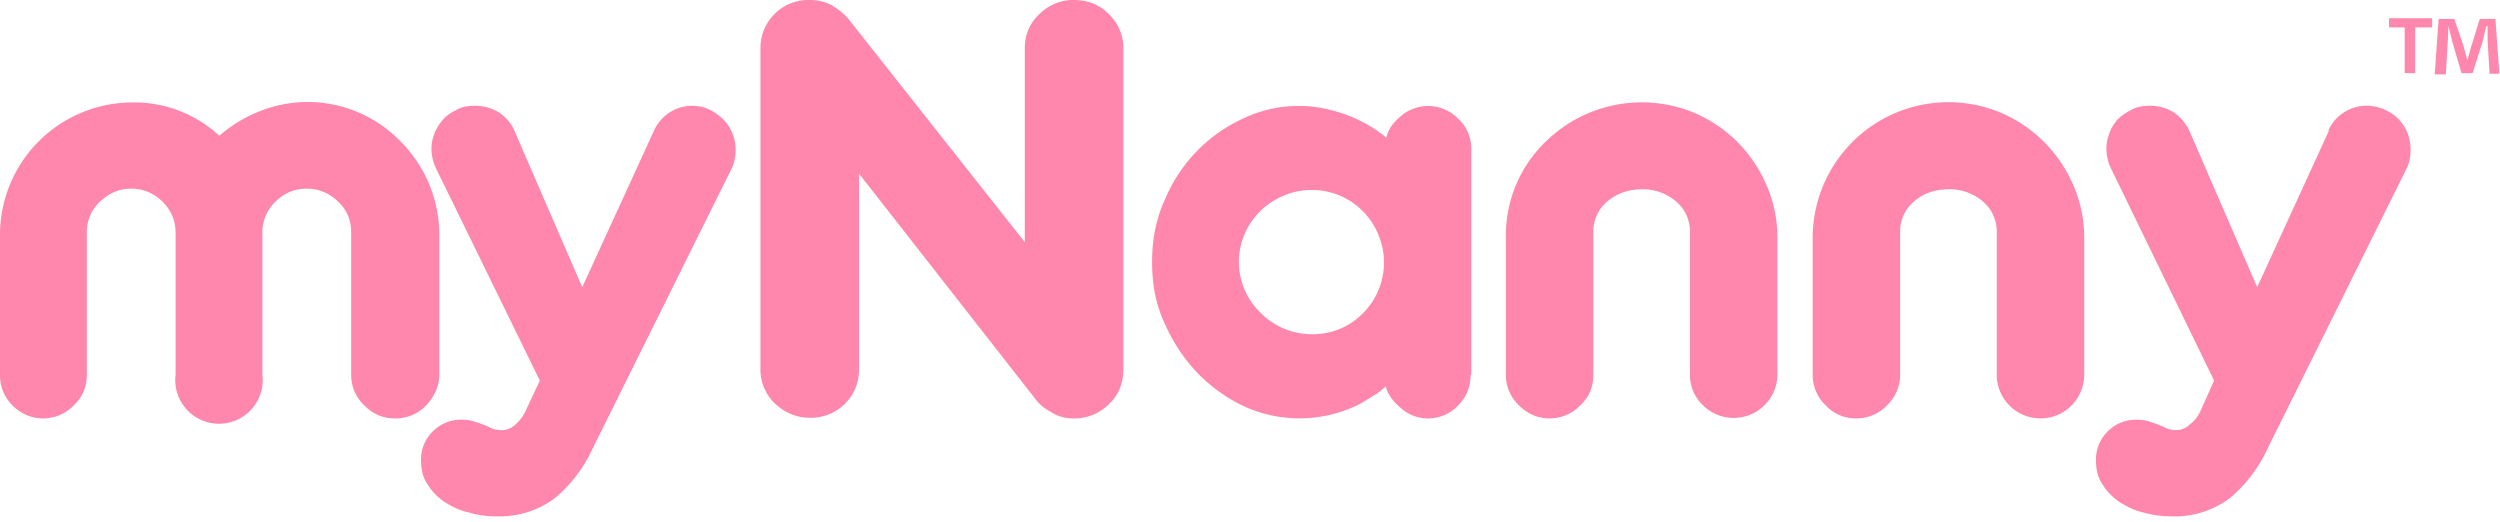 <svg viewBox="0 0 383 80" xmlns="http://www.w3.org/2000/svg"><g fill="#FF86AD" fill-rule="nonzero"><path d="M372.6 2.8v1.4H370v7h-1.6v-7H366V2.8h6.7zm8.8 8.4l-.3-5V4h-.2l-.6 2.5-1.5 4.7h-1.7l-1.4-4.8-.6-2.4-.1 2.4-.3 5H373l.6-8.5h2.4l1.4 4.1.6 2.2.6-2.1 1.3-4.2h2.4l.6 8.4h-1.6zM39.4 17.2a19.8 19.8 0 0 1 21.9 4.4 20.3 20.3 0 0 1 6 14v21.8c0 1.8-.8 3.4-2 4.7a6.5 6.5 0 0 1-4.8 2c-1.9 0-3.4-.7-4.7-2a6.4 6.4 0 0 1-2-4.7V35.6c0-1.8-.6-3.4-2-4.7-1.3-1.3-3-2-4.8-2-1.9 0-3.5.7-4.8 2a6.4 6.4 0 0 0-2 4.7v21.8a6.7 6.7 0 1 1-13.3 0V35.6c0-1.8-.7-3.4-2-4.7-1.3-1.3-3-2-4.8-2-1.9 0-3.4.7-4.8 2a6.4 6.4 0 0 0-2 4.7v21.8c0 1.8-.6 3.4-2 4.7a6.5 6.5 0 0 1-4.7 2c-1.8 0-3.4-.7-4.7-2A6.5 6.5 0 0 1 0 57.4V35.6a20.3 20.3 0 0 1 20-19.9 19.2 19.2 0 0 1 13.6 5.1c1.6-1.4 3.6-2.7 5.8-3.6z"/><path d="M100.2 20a6.4 6.4 0 0 1 8.3-3.3c.7.3 1.4.8 2 1.3a6.6 6.6 0 0 1 2.2 5c0 1-.2 2-.6 2.8L90.7 68.9a21.4 21.4 0 0 1-5.8 7.5 14.2 14.2 0 0 1-9 2.7c-1.4 0-2.8-.2-4.1-.6-1.4-.3-2.6-.9-3.7-1.6a9 9 0 0 1-2.6-2.7c-.7-1-1-2.3-1-3.7a6 6 0 0 1 1.8-4.4 6 6 0 0 1 4.4-1.8c.8 0 1.5.1 2 .3a18.1 18.1 0 0 1 2.6 1c.4.2 1 .3 1.6.3A3 3 0 0 0 79 65c.6-.5 1.1-1.2 1.5-2l2.2-4.7-15.9-32.5a7 7 0 0 1-.7-3c0-.7.1-1.4.4-2.2.3-.8.7-1.5 1.3-2.2.5-.6 1.2-1.1 2-1.5.8-.5 1.8-.7 3-.7a7 7 0 0 1 3.6 1c1 .7 1.9 1.6 2.4 2.8l10.4 24 11-24zM131.6 26.6v30c0 2-.7 3.8-2.2 5.3A7.4 7.4 0 0 1 124 64c-2 0-3.8-.8-5.3-2.2a7.2 7.2 0 0 1-2.2-5.4v-49c0-2.1.8-3.9 2.2-5.3A7.3 7.3 0 0 1 124 0a7 7 0 0 1 3.4.8c1 .6 1.8 1.2 2.5 2L157 37.1V7.4c0-2 .7-3.8 2.2-5.2a7.3 7.3 0 0 1 5.3-2.2c2.1 0 4 .7 5.4 2.2a7.1 7.1 0 0 1 2.2 5.2v49.1c0 2.2-.7 4-2.2 5.4a7.4 7.4 0 0 1-5.4 2.2c-1.3 0-2.5-.3-3.5-1-1-.5-1.8-1.2-2.4-2l-27-34.5zM225.3 57.4c0 1.8-.6 3.4-1.9 4.7a6.3 6.3 0 0 1-4.7 2c-1.5 0-3-.6-4.1-1.6-1.2-1-2-2.1-2.3-3.3l-1.2 1-2.6 1.6a20.5 20.5 0 0 1-17.8.5c-2.6-1.2-5-2.9-7.1-5a26.1 26.1 0 0 1-5.1-7.6c-1.4-2.9-2-6-2-9.6 0-3.4.6-6.6 2-9.6A23.6 23.6 0 0 1 190.8 18a19.6 19.6 0 0 1 13.6-1 21.1 21.1 0 0 1 8 4.1c.2-1.2 1-2.3 2.2-3.3a6.4 6.4 0 0 1 8.8.4c1.3 1.2 2 2.8 2 4.6v34.6zM196.6 30a11.1 11.1 0 0 0-5.9 5.8 10.8 10.8 0 0 0 2.4 12.1 11 11 0 0 0 7.9 3.3 10.7 10.7 0 0 0 7.8-3.2 11 11 0 0 0 2.3-12.2 11 11 0 0 0-10.1-6.7c-1.6 0-3 .3-4.4.9zM259.6 17.3a21 21 0 0 1 11 11 20 20 0 0 1 1.7 8v21.1a6.7 6.7 0 0 1-11.4 4.7 6.4 6.4 0 0 1-2-4.7V35.6a6 6 0 0 0-2.2-4.8 7.8 7.8 0 0 0-5.2-1.8c-2 0-3.7.6-5.2 1.8a6 6 0 0 0-2.2 4.8v21.8c0 1.8-.6 3.4-2 4.7a6.5 6.5 0 0 1-4.7 2c-1.8 0-3.4-.7-4.7-2a6.4 6.4 0 0 1-2-4.7V36.3a19.9 19.9 0 0 1 6.1-14.6 21 21 0 0 1 22.8-4.4zM306.6 17.3a21.1 21.1 0 0 1 11 11 20 20 0 0 1 1.7 8v21.1a6.7 6.7 0 1 1-13.4 0V35.6a6 6 0 0 0-2.2-4.8 7.8 7.8 0 0 0-5.2-1.8c-2 0-3.8.6-5.2 1.8a6 6 0 0 0-2.2 4.8v21.8c0 1.8-.7 3.4-2 4.7a6.5 6.5 0 0 1-4.7 2c-1.9 0-3.5-.7-4.7-2a6.4 6.4 0 0 1-2-4.7V36.3a20.8 20.8 0 0 1 28.9-19zM356.7 20a6.4 6.4 0 0 1 6-3.8 7.1 7.1 0 0 1 4.5 1.8 6.6 6.6 0 0 1 2.1 5c0 1-.2 2-.6 2.8l-21.4 43.1a21.5 21.5 0 0 1-5.8 7.5 14.2 14.2 0 0 1-9 2.7c-1.4 0-2.8-.2-4.2-.6-1.3-.3-2.5-.9-3.6-1.6a9 9 0 0 1-2.6-2.7c-.7-1-1-2.3-1-3.7a6 6 0 0 1 1.8-4.4 6 6 0 0 1 4.4-1.8c.8 0 1.5.1 2 .3a18 18 0 0 1 2.6 1c.4.2 1 .3 1.6.3a3 3 0 0 0 2-.9c.7-.5 1.2-1.2 1.6-2l2.1-4.7-15.8-32.5a7 7 0 0 1-.7-3c0-.7.1-1.4.4-2.2.2-.8.7-1.5 1.2-2.2.6-.6 1.3-1.1 2.1-1.5.8-.5 1.8-.7 3-.7a7 7 0 0 1 3.6 1c1 .7 1.8 1.6 2.4 2.8l10.4 24 11-24z"/></g></svg>
